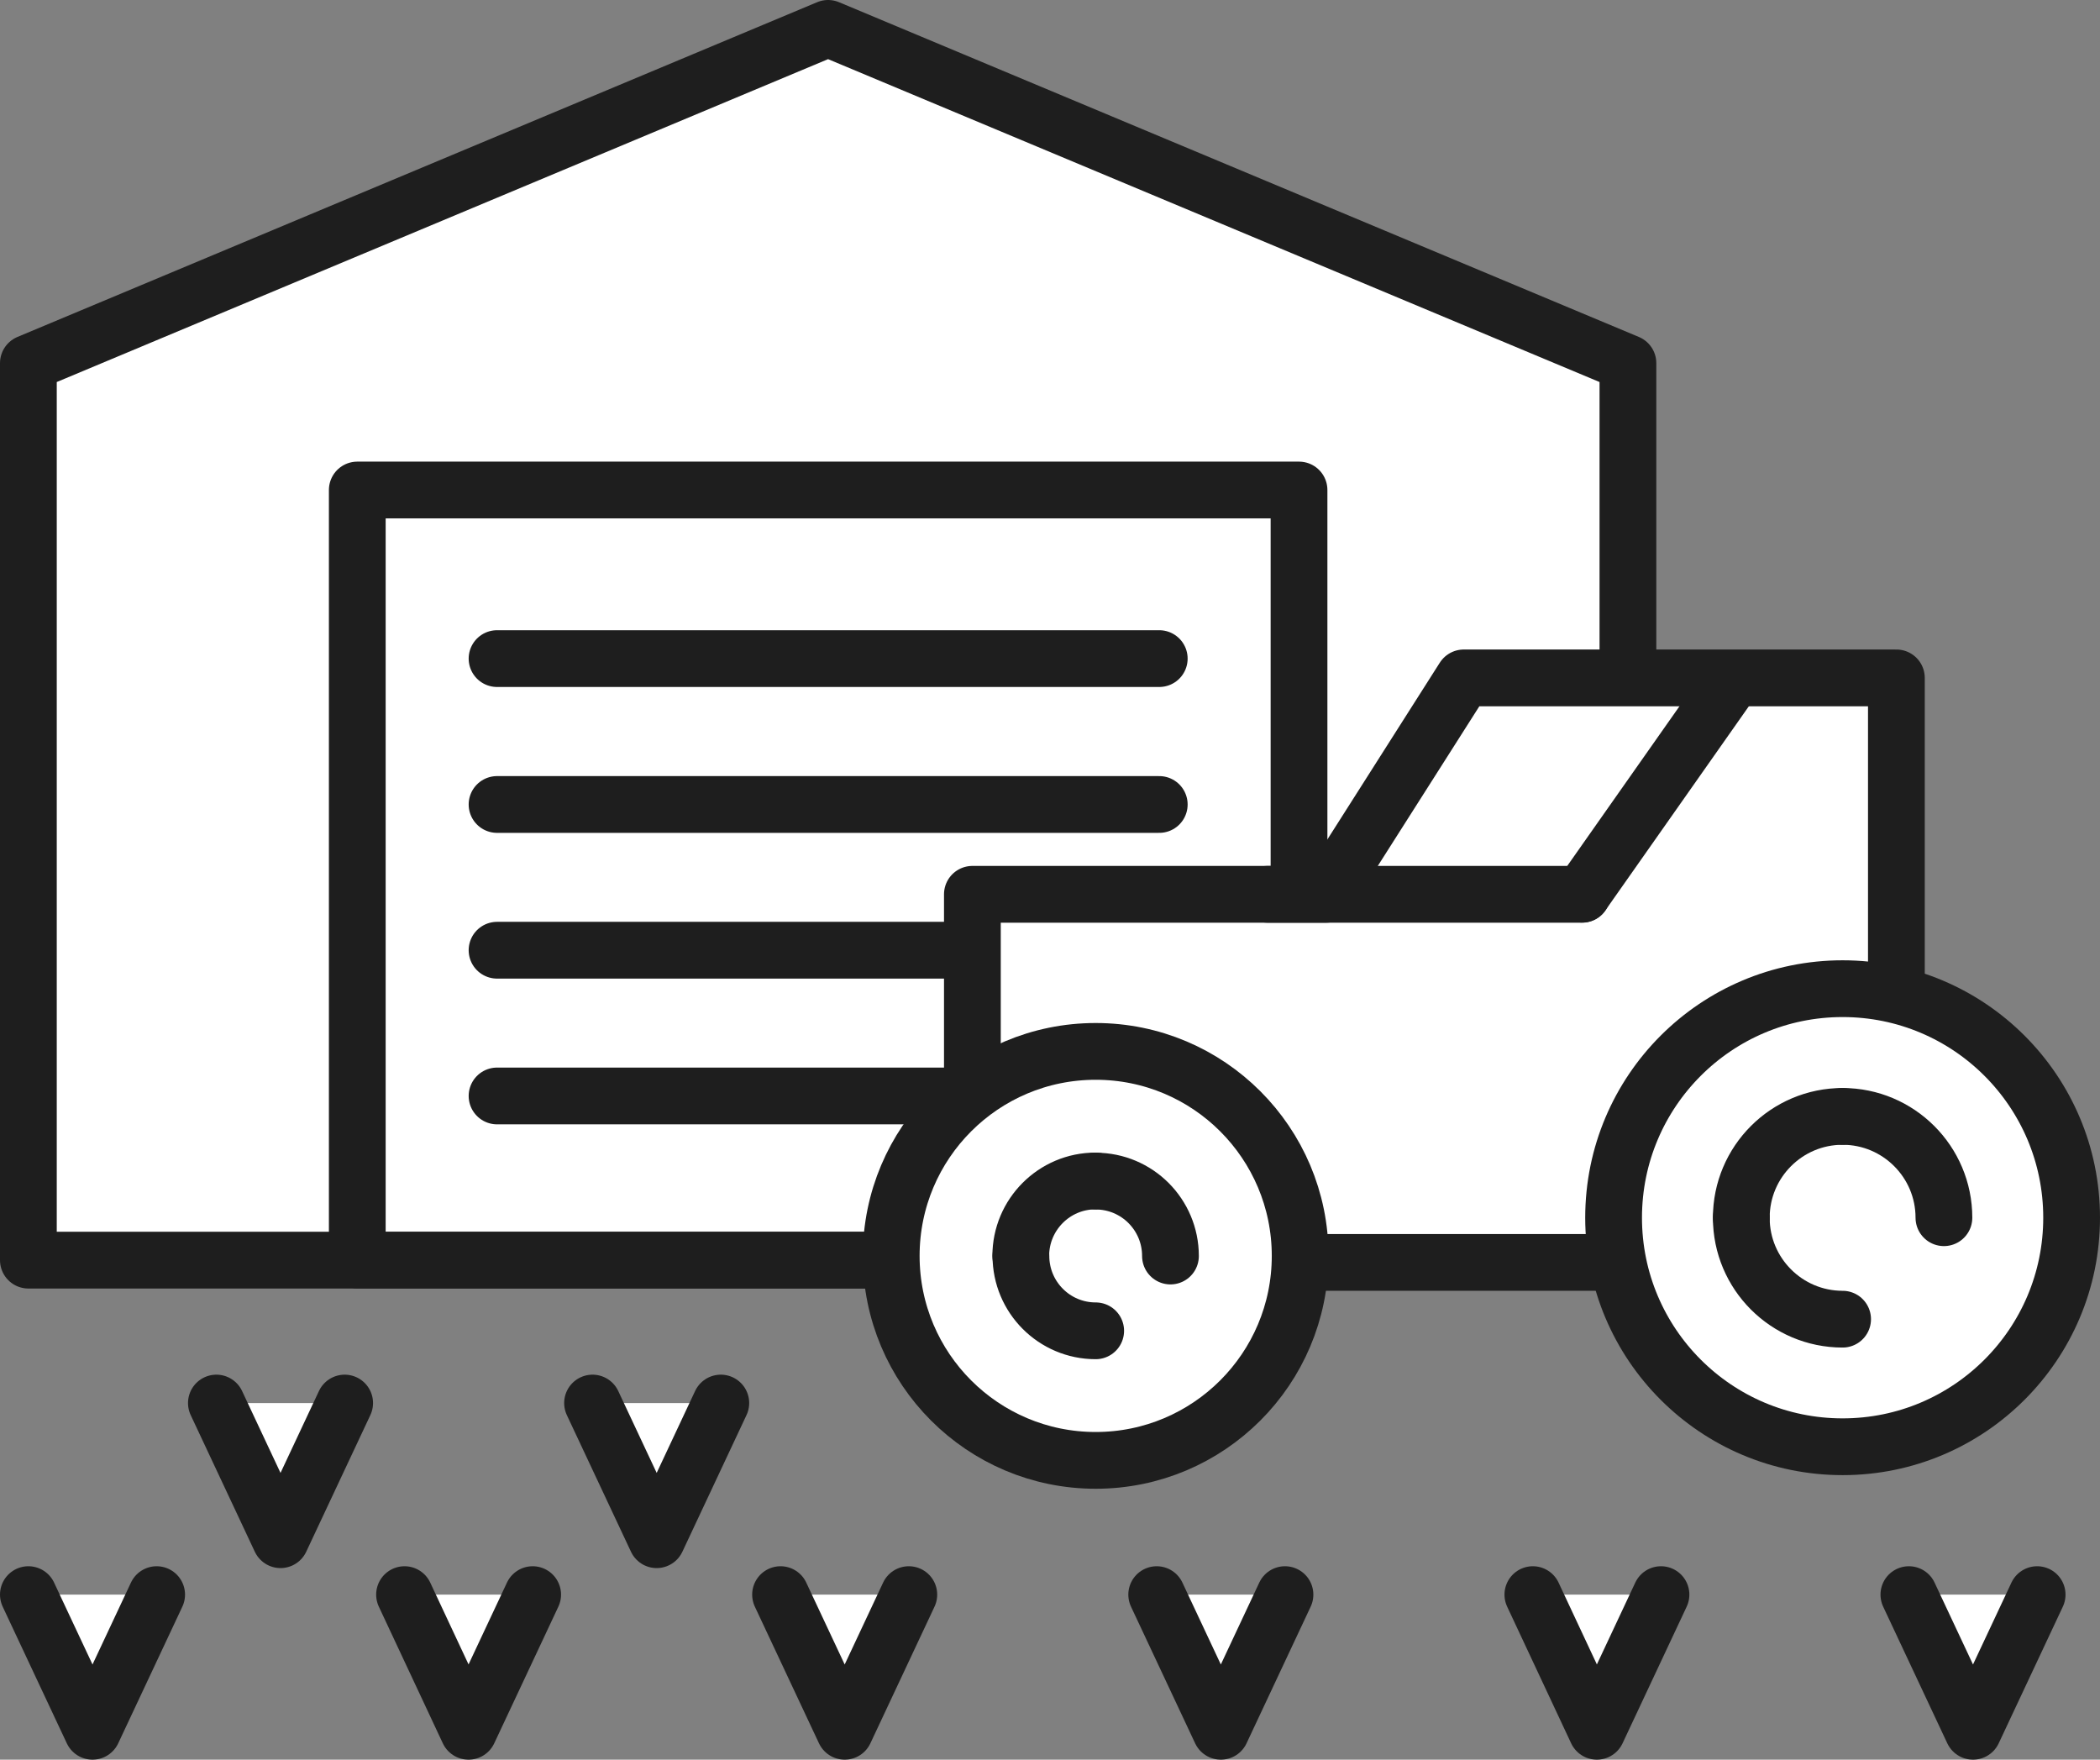 <?xml version="1.0" encoding="UTF-8"?>
<svg id="_レイヤー_2" data-name="レイヤー 2" xmlns="http://www.w3.org/2000/svg" viewBox="0 0 148 124">
  <rect x="0" y="0" width="148" height="124" fill="#808080" stroke="none"/>
  <defs>
    <style>
      .cls-1 {
        fill: #fff;
      }

      .cls-1, .cls-2 {
        stroke: #1e1e1e;
        stroke-linecap: round;
        stroke-linejoin: round;
        stroke-width: 4px;
      }

      .cls-2 {
        fill: none;
      }
    </style>
  </defs>
  <g id="_コンテンツ" data-name="コンテンツ">
    <g>
      <g>
        <polygon class="cls-1" points="58.36 2 2 25.59 2 88.8 114.73 88.8 114.73 25.59 58.36 2"/>
        <rect class="cls-1" x="25.18" y="34.53" width="66.37" height="54.26"/>
        <line class="cls-1" x1="35.03" y1="46.41" x2="81.7" y2="46.41"/>
        <line class="cls-1" x1="35.03" y1="56.69" x2="81.7" y2="56.69"/>
        <line class="cls-1" x1="35.03" y1="66.96" x2="81.7" y2="66.96"/>
        <line class="cls-1" x1="35.03" y1="77.23" x2="81.7" y2="77.23"/>
        <g>
          <polygon class="cls-1" points="103.16 47.77 93.46 63.02 68.53 63.02 68.53 88.5 92.27 88.96 133.65 88.96 133.65 63.02 133.65 47.77 103.16 47.77"/>
          <circle class="cls-1" cx="77.22" cy="88.5" r="14.41"/>
          <circle class="cls-1" cx="129.86" cy="85.81" r="16.14"/>
          <g>
            <path class="cls-2" d="m129.86,92.96c-3.94,0-7.14-3.2-7.14-7.14"/>
            <path class="cls-2" d="m129.86,78.67c3.94,0,7.14,3.2,7.14,7.14"/>
            <path class="cls-2" d="m122.72,85.81c0-3.94,3.2-7.14,7.14-7.14"/>
          </g>
          <g>
            <path class="cls-2" d="m77.22,93.78c-2.91,0-5.27-2.36-5.27-5.28"/>
            <path class="cls-2" d="m77.22,83.23c2.91,0,5.27,2.36,5.27,5.28"/>
            <path class="cls-2" d="m71.94,88.5c0-2.91,2.36-5.28,5.27-5.28"/>
          </g>
          <line class="cls-2" x1="89.33" y1="63.02" x2="111.5" y2="63.02"/>
          <line class="cls-2" x1="121.77" y1="48.4" x2="111.5" y2="63.01"/>
        </g>
      </g>
      <g>
        <polyline class="cls-1" points="15.25 98.87 19.77 108.5 24.29 98.87"/>
        <polyline class="cls-1" points="41.76 98.87 46.28 108.5 50.8 98.87"/>
        <g>
          <polyline class="cls-1" points="28.51 112.37 33.02 122 37.54 112.37"/>
          <polyline class="cls-1" points="2 112.37 6.52 122 11.04 112.37"/>
          <polyline class="cls-1" points="55.01 112.37 59.53 122 64.05 112.37"/>
          <polyline class="cls-1" points="81.52 112.37 86.04 122 90.56 112.37"/>
          <polyline class="cls-1" points="108.03 112.37 112.54 122 117.06 112.37"/>
          <polyline class="cls-1" points="134.53 112.37 139.05 122 143.57 112.37"/>
        </g>
      </g>
    </g>
  </g>
</svg>